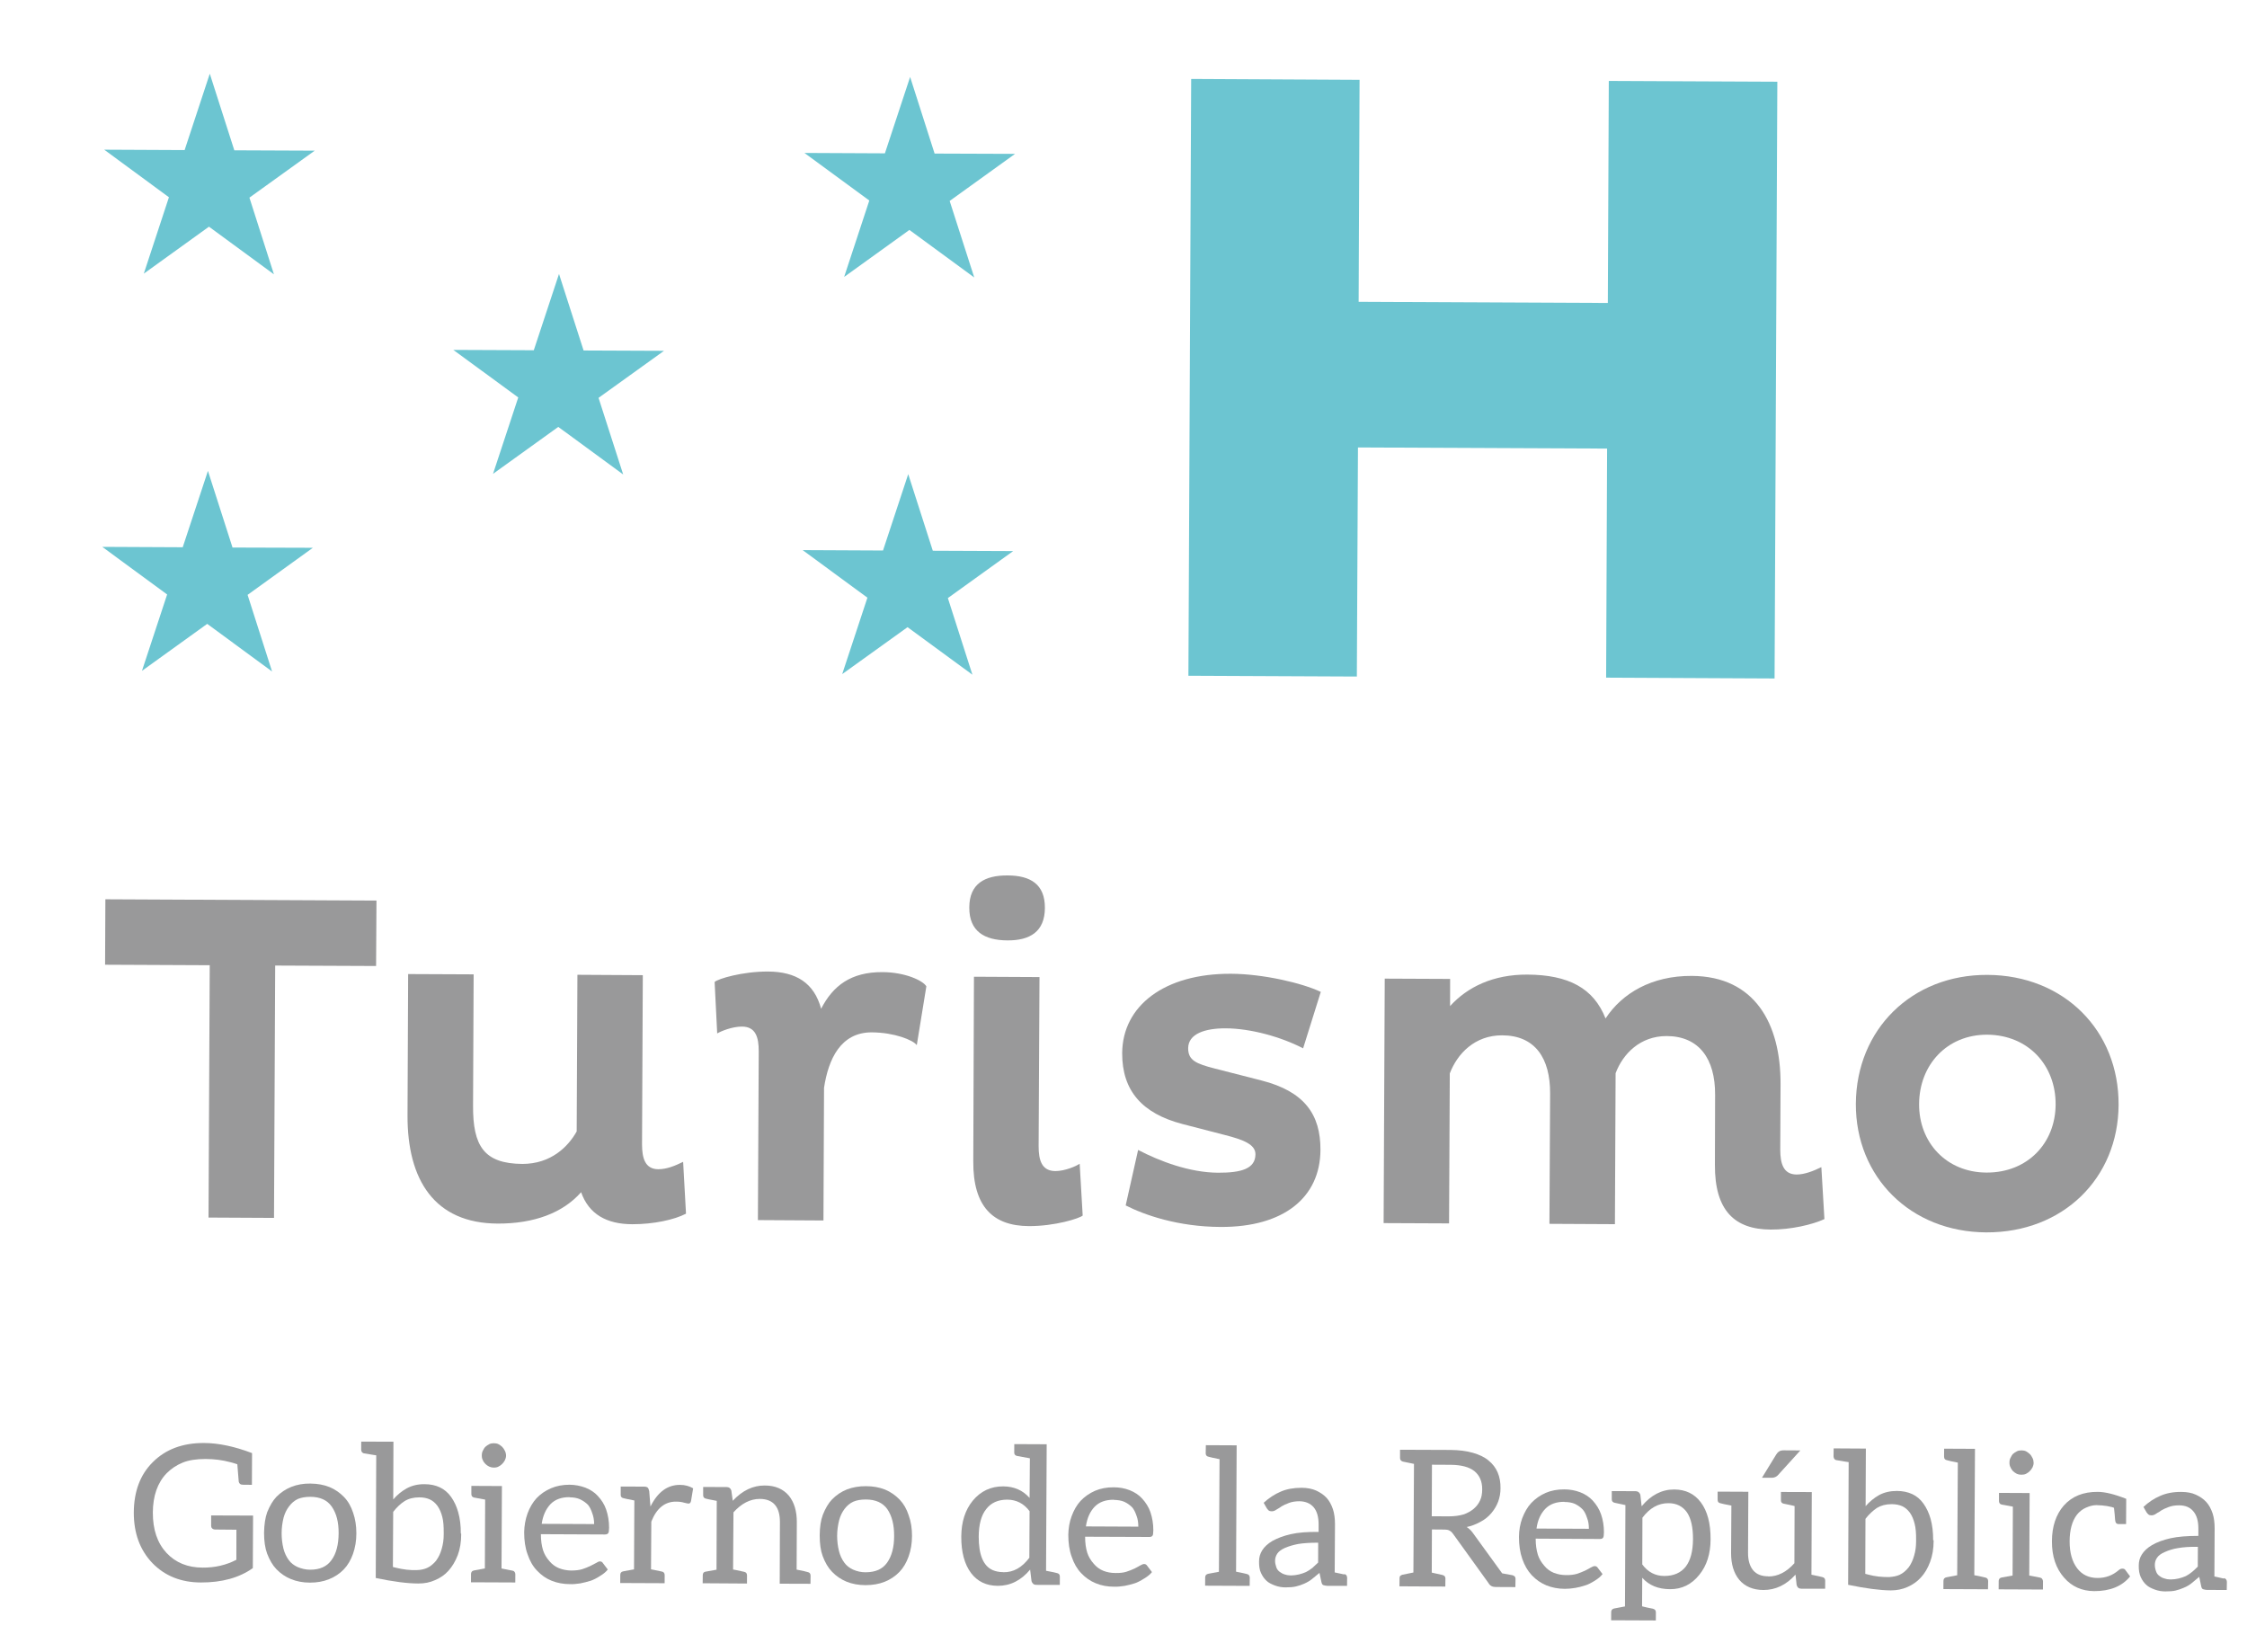 <?xml version="1.0" encoding="utf-8"?>
<!-- Generator: Adobe Illustrator 16.0.3, SVG Export Plug-In . SVG Version: 6.00 Build 0)  -->
<!DOCTYPE svg PUBLIC "-//W3C//DTD SVG 1.0//EN" "http://www.w3.org/TR/2001/REC-SVG-20010904/DTD/svg10.dtd">
<svg version="1.0" id="Capa_1" xmlns="http://www.w3.org/2000/svg" xmlns:xlink="http://www.w3.org/1999/xlink" x="0px" y="0px"
	 width="46.25px" height="34px" viewBox="0 0 46.25 34" enable-background="new 0 0 46.25 34" xml:space="preserve">
<g>
	<path fill="#99999A" d="M4.865,32.105l0.001-0.619l-0.435-0.004c-0.026,0-0.047-0.007-0.064-0.023
		c-0.015-0.015-0.021-0.033-0.021-0.051v-0.216l0.863,0.003l-0.005,1.081c-0.279,0.199-0.637,0.297-1.069,0.296
		c-0.409-0.001-0.742-0.135-0.999-0.4c-0.256-0.269-0.383-0.615-0.382-1.042c0.003-0.435,0.133-0.779,0.39-1.034
		c0.264-0.265,0.617-0.397,1.056-0.395c0.295,0.001,0.626,0.07,0.988,0.208l-0.003,0.653l-0.188-0.002
		c-0.046,0-0.075-0.021-0.083-0.064c0-0.012-0.003-0.044-0.008-0.097c-0.006-0.053-0.013-0.14-0.021-0.26
		c-0.083-0.027-0.131-0.042-0.145-0.043c-0.158-0.043-0.326-0.065-0.506-0.066c-0.191,0-0.353,0.024-0.479,0.077
		c-0.125,0.051-0.232,0.124-0.326,0.218c-0.188,0.196-0.281,0.465-0.283,0.807c-0.001,0.354,0.094,0.63,0.283,0.833
		c0.188,0.201,0.437,0.3,0.74,0.301C4.424,32.268,4.656,32.214,4.865,32.105"/>
	<path fill="#99999A" d="M6.782,30.608c0.114,0.047,0.214,0.117,0.299,0.205c0.082,0.084,0.144,0.192,0.187,0.323
		c0.045,0.128,0.067,0.27,0.067,0.424c0,0.154-0.024,0.295-0.069,0.423c-0.046,0.129-0.11,0.237-0.191,0.321
		c-0.085,0.087-0.186,0.155-0.304,0.201c-0.118,0.048-0.247,0.07-0.392,0.07c-0.142,0-0.275-0.025-0.391-0.073
		c-0.113-0.046-0.215-0.115-0.301-0.206c-0.078-0.081-0.139-0.188-0.19-0.321c-0.041-0.114-0.062-0.255-0.062-0.425
		c0.003-0.169,0.024-0.311,0.064-0.423c0.054-0.134,0.117-0.241,0.193-0.321c0.09-0.089,0.191-0.157,0.305-0.202
		c0.118-0.047,0.25-0.07,0.391-0.068C6.533,30.537,6.665,30.561,6.782,30.608 M6.822,32.113c0.099-0.134,0.146-0.318,0.148-0.551
		c0.002-0.233-0.046-0.417-0.144-0.555c-0.091-0.13-0.238-0.198-0.439-0.198c-0.099,0-0.187,0.015-0.258,0.045
		C6.061,30.887,6,30.937,5.95,31.005c-0.052,0.067-0.089,0.146-0.113,0.233c-0.026,0.105-0.04,0.212-0.04,0.323
		c0,0.104,0.012,0.209,0.037,0.313c0.022,0.089,0.061,0.17,0.11,0.237c0.042,0.059,0.103,0.107,0.179,0.142
		c0.084,0.036,0.171,0.056,0.258,0.056C6.582,32.31,6.727,32.245,6.822,32.113"/>
	<path fill="#99999A" d="M9.493,31.574c0,0.165-0.024,0.309-0.071,0.435c-0.051,0.132-0.115,0.236-0.19,0.32
		c-0.076,0.085-0.167,0.148-0.278,0.195c-0.103,0.047-0.218,0.07-0.344,0.069c-0.223,0-0.515-0.038-0.876-0.113l0.01-2.525
		l-0.085-0.013l-0.167-0.028c-0.015-0.001-0.03-0.012-0.042-0.024c-0.009-0.016-0.016-0.031-0.016-0.049l0.001-0.168l0.663,0.001
		l-0.004,1.189c0.082-0.096,0.177-0.173,0.281-0.23c0.106-0.056,0.226-0.086,0.362-0.084c0.118,0,0.223,0.021,0.314,0.064
		c0.09,0.042,0.169,0.107,0.234,0.198c0.064,0.091,0.113,0.195,0.146,0.314c0.037,0.13,0.055,0.277,0.054,0.44h0.007V31.574z
		 M9.091,31.882c0.029-0.098,0.042-0.197,0.042-0.298v-0.031c0.001-0.137-0.007-0.247-0.029-0.329
		c-0.022-0.089-0.055-0.165-0.1-0.229c-0.046-0.063-0.1-0.107-0.158-0.133c-0.06-0.027-0.131-0.042-0.215-0.042
		c-0.121,0-0.22,0.026-0.303,0.077c-0.085,0.054-0.163,0.129-0.235,0.222l-0.006,1.134c0.037,0.01,0.092,0.023,0.167,0.038
		s0.151,0.023,0.226,0.026H8.58c0.087-0.002,0.157-0.02,0.212-0.045c0.067-0.03,0.128-0.081,0.184-0.148l0.004-0.007
		C9.029,32.051,9.065,31.974,9.091,31.882"/>
	<path fill="#99999A" d="M10.59,32.354c0.013,0.015,0.017,0.032,0.017,0.05l-0.001,0.168l-0.912-0.004l0.001-0.169
		c0-0.019,0.003-0.034,0.014-0.047c0.01-0.015,0.026-0.023,0.044-0.027l0.227-0.042l0.006-1.417l-0.228-0.042
		c-0.017-0.003-0.032-0.012-0.044-0.026c-0.009-0.015-0.012-0.03-0.012-0.05v-0.164l0.629,0.003l-0.008,1.697l0.227,0.045
		C10.567,32.331,10.582,32.339,10.59,32.354 M9.938,30.054c-0.015-0.026-0.021-0.058-0.021-0.093c0-0.04,0.006-0.073,0.021-0.1
		c0.017-0.036,0.034-0.064,0.054-0.082c0.021-0.02,0.049-0.039,0.081-0.055c0.026-0.013,0.057-0.018,0.095-0.018
		c0.035,0,0.067,0.007,0.093,0.02c0.03,0.016,0.054,0.035,0.075,0.054c0.02,0.019,0.038,0.046,0.057,0.084
		c0.015,0.031,0.023,0.064,0.023,0.097c0,0.031-0.008,0.063-0.023,0.094c-0.017,0.033-0.037,0.058-0.059,0.079
		c-0.02,0.021-0.045,0.038-0.076,0.054c-0.026,0.014-0.058,0.02-0.094,0.019c-0.037,0-0.067-0.008-0.093-0.019
		c-0.033-0.016-0.059-0.034-0.08-0.056C9.97,30.111,9.95,30.085,9.938,30.054"/>
	<path fill="#99999A" d="M12.049,30.62c0.104,0.042,0.189,0.097,0.256,0.171c0.078,0.084,0.136,0.176,0.171,0.278
		c0.041,0.119,0.061,0.244,0.061,0.377c-0.002,0.06-0.006,0.097-0.017,0.11c-0.013,0.019-0.037,0.028-0.07,0.028l-1.317-0.006
		c0,0.125,0.015,0.235,0.044,0.328c0.026,0.081,0.07,0.158,0.133,0.228c0.055,0.066,0.122,0.114,0.194,0.143
		c0.079,0.031,0.164,0.048,0.252,0.049c0.093,0,0.17-0.01,0.226-0.027c0.058-0.018,0.111-0.04,0.167-0.066
		c0.057-0.028,0.098-0.05,0.118-0.061c0.035-0.022,0.06-0.034,0.08-0.034c0.031,0,0.052,0.014,0.064,0.037l0.099,0.13
		c-0.037,0.048-0.088,0.091-0.157,0.132c-0.078,0.051-0.144,0.082-0.194,0.099c-0.08,0.024-0.15,0.042-0.212,0.054
		c-0.076,0.011-0.149,0.019-0.215,0.016c-0.134,0-0.261-0.023-0.378-0.07c-0.112-0.044-0.213-0.115-0.301-0.209
		c-0.084-0.087-0.148-0.198-0.194-0.336c-0.049-0.133-0.07-0.285-0.07-0.454c0.003-0.135,0.026-0.266,0.069-0.384
		c0.045-0.124,0.107-0.228,0.185-0.315c0.083-0.086,0.182-0.156,0.298-0.205c0.113-0.049,0.241-0.073,0.383-0.073
		C11.838,30.561,11.945,30.582,12.049,30.62 M11.331,30.959c-0.096,0.103-0.157,0.237-0.181,0.406l1.079,0.005
		c0-0.081-0.013-0.155-0.037-0.219c-0.026-0.082-0.058-0.14-0.09-0.178c-0.048-0.048-0.1-0.083-0.162-0.113
		c-0.061-0.028-0.131-0.04-0.217-0.041l0.004-0.003C11.558,30.814,11.427,30.862,11.331,30.959"/>
	<path fill="#99999A" d="M13.996,30.563c0.103,0,0.191,0.024,0.271,0.071l-0.044,0.263c-0.009,0.035-0.024,0.051-0.052,0.051
		c-0.017-0.001-0.049-0.008-0.093-0.019c-0.046-0.014-0.098-0.021-0.162-0.021c-0.229-0.002-0.401,0.135-0.51,0.412L13.4,32.301
		l0.223,0.046c0.038,0.007,0.058,0.032,0.058,0.074l-0.001,0.166l-0.914-0.004l0.001-0.167c0-0.042,0.02-0.065,0.06-0.073
		l0.223-0.042l0.007-1.417c-0.125-0.024-0.2-0.04-0.224-0.047c-0.04-0.008-0.06-0.033-0.057-0.075v-0.165l0.481,0.002
		c0.037,0,0.061,0.008,0.075,0.021c0.014,0.013,0.023,0.038,0.031,0.074l0.025,0.31h0.003C13.54,30.708,13.74,30.562,13.996,30.563"
		/>
	<path fill="#99999A" d="M15.741,30.576c0.215,0,0.378,0.071,0.496,0.209c0.11,0.136,0.165,0.319,0.164,0.546l-0.004,0.976
		c0.127,0.025,0.201,0.041,0.224,0.05c0.043,0.007,0.063,0.033,0.063,0.074l-0.002,0.168l-0.633-0.002l0.004-1.265
		c0.002-0.318-0.139-0.479-0.414-0.48c-0.196,0-0.375,0.092-0.542,0.276l-0.008,1.177c0.012,0,0.088,0.017,0.229,0.048
		c0.04,0.008,0.058,0.034,0.058,0.076l-0.001,0.165l-0.912-0.006l0.002-0.164c0-0.042,0.017-0.067,0.055-0.074l0.228-0.041
		l0.005-1.417c-0.132-0.024-0.207-0.04-0.226-0.046c-0.038-0.01-0.056-0.035-0.054-0.076v-0.164l0.484,0.002
		c0.049,0,0.08,0.024,0.096,0.071l0.03,0.215V30.89C15.28,30.679,15.499,30.574,15.741,30.576"/>
	<path fill="#99999A" d="M18.217,30.66c0.116,0.048,0.215,0.118,0.301,0.207c0.08,0.084,0.144,0.192,0.185,0.322
		c0.048,0.129,0.069,0.27,0.069,0.425c0,0.153-0.024,0.294-0.07,0.423s-0.11,0.237-0.191,0.32c-0.085,0.087-0.187,0.155-0.302,0.201
		c-0.12,0.047-0.249,0.069-0.395,0.069c-0.14,0-0.273-0.024-0.391-0.072c-0.111-0.046-0.214-0.115-0.299-0.205
		c-0.08-0.083-0.141-0.189-0.191-0.322c-0.042-0.114-0.061-0.255-0.061-0.425c0.001-0.168,0.022-0.311,0.064-0.422
		c0.052-0.133,0.115-0.241,0.192-0.321c0.088-0.089,0.191-0.158,0.304-0.203c0.118-0.045,0.25-0.068,0.393-0.067
		C17.969,30.59,18.099,30.613,18.217,30.66 M18.257,32.167c0.098-0.135,0.147-0.32,0.147-0.551c0.001-0.234-0.046-0.417-0.142-0.556
		c-0.093-0.129-0.24-0.196-0.44-0.196c-0.101,0-0.188,0.014-0.258,0.045c-0.069,0.031-0.13,0.082-0.18,0.148
		c-0.051,0.068-0.089,0.147-0.112,0.234c-0.026,0.105-0.041,0.212-0.041,0.323c0,0.103,0.012,0.208,0.038,0.313
		c0.023,0.09,0.06,0.169,0.11,0.237c0.042,0.059,0.102,0.107,0.177,0.142c0.084,0.038,0.171,0.056,0.258,0.056
		C18.017,32.362,18.163,32.299,18.257,32.167"/>
	<path fill="#99999A" d="M21.192,30.832l0.006-0.816l-0.263-0.048c-0.041-0.009-0.059-0.032-0.059-0.071l0.001-0.173l0.667,0.003
		l-0.013,2.604c0.131,0.025,0.206,0.04,0.227,0.048c0.037,0.008,0.057,0.032,0.057,0.071l-0.001,0.172l-0.487-0.001
		c-0.046,0-0.08-0.027-0.095-0.076l-0.029-0.238c-0.186,0.224-0.411,0.336-0.669,0.334c-0.233-0.002-0.414-0.089-0.546-0.262
		c-0.136-0.181-0.204-0.433-0.202-0.753c0.002-0.302,0.081-0.547,0.235-0.736c0.162-0.197,0.373-0.298,0.632-0.296
		C20.873,30.596,21.053,30.674,21.192,30.832 M21.187,32.063l0.005-0.958c-0.116-0.157-0.271-0.236-0.457-0.238
		c-0.193,0-0.336,0.064-0.437,0.196c-0.102,0.128-0.151,0.317-0.153,0.563c-0.001,0.373,0.093,0.605,0.287,0.691
		c0.06,0.026,0.133,0.042,0.217,0.042l0.003,0.002C20.86,32.365,21.036,32.264,21.187,32.063"/>
	<path fill="#99999A" d="M23.251,30.672c0.104,0.042,0.189,0.097,0.256,0.171c0.078,0.085,0.136,0.177,0.171,0.278
		c0.041,0.12,0.061,0.245,0.061,0.378c-0.001,0.061-0.006,0.097-0.017,0.11c-0.012,0.018-0.038,0.028-0.07,0.026l-1.317-0.005
		c0,0.125,0.014,0.235,0.044,0.329c0.026,0.081,0.07,0.156,0.133,0.227c0.055,0.066,0.122,0.114,0.194,0.144
		c0.08,0.032,0.163,0.047,0.252,0.047c0.091,0.002,0.169-0.007,0.226-0.026c0.059-0.018,0.111-0.04,0.167-0.065
		c0.056-0.029,0.096-0.05,0.116-0.063c0.037-0.02,0.061-0.031,0.081-0.031c0.029,0,0.05,0.013,0.064,0.036l0.099,0.13
		c-0.037,0.048-0.09,0.09-0.158,0.131c-0.078,0.05-0.144,0.082-0.193,0.099c-0.08,0.024-0.15,0.043-0.212,0.054
		c-0.077,0.012-0.15,0.019-0.215,0.017c-0.135,0-0.261-0.022-0.379-0.071c-0.112-0.045-0.213-0.115-0.301-0.209
		c-0.084-0.087-0.148-0.199-0.194-0.335c-0.049-0.134-0.07-0.286-0.07-0.455c0.003-0.135,0.024-0.265,0.069-0.383
		c0.046-0.124,0.105-0.228,0.185-0.315c0.083-0.087,0.182-0.156,0.296-0.206c0.115-0.049,0.243-0.073,0.383-0.072
		C23.04,30.613,23.147,30.632,23.251,30.672 M22.533,31.011c-0.098,0.101-0.157,0.237-0.182,0.407l1.079,0.005
		c0-0.081-0.011-0.155-0.035-0.219c-0.028-0.083-0.058-0.139-0.09-0.177c-0.047-0.048-0.099-0.085-0.162-0.115
		c-0.061-0.027-0.131-0.038-0.217-0.04l0.005-0.003C22.76,30.867,22.629,30.914,22.533,31.011"/>
	<path fill="#99999A" d="M25.724,32.473l-0.002,0.169l-0.917-0.004l0.001-0.169c0-0.042,0.021-0.067,0.063-0.076l0.22-0.041
		l0.013-2.318c-0.121-0.024-0.194-0.04-0.222-0.049c-0.042-0.007-0.063-0.032-0.063-0.071l0.003-0.168l0.634,0.003l-0.012,2.601
		c0.121,0.023,0.194,0.04,0.22,0.047C25.703,32.406,25.724,32.431,25.724,32.473"/>
	<path fill="#99999A" d="M27.714,32.425c0.009,0.015,0.014,0.031,0.014,0.05l-0.002,0.167l-0.407-0.001
		c-0.021,0-0.049-0.006-0.082-0.015c-0.017-0.007-0.03-0.026-0.038-0.063l-0.04-0.188l-0.156,0.128
		c-0.044,0.036-0.098,0.067-0.159,0.094c-0.058,0.026-0.115,0.044-0.171,0.057c-0.054,0.013-0.124,0.019-0.213,0.019
		c-0.073,0-0.144-0.012-0.213-0.037c-0.08-0.029-0.138-0.061-0.174-0.095c-0.048-0.042-0.086-0.096-0.118-0.165
		c-0.029-0.06-0.041-0.139-0.04-0.235c0-0.084,0.02-0.158,0.063-0.228c0.047-0.076,0.118-0.14,0.212-0.196
		c0.104-0.058,0.229-0.105,0.377-0.139c0.151-0.035,0.343-0.049,0.574-0.047v-0.153c0-0.155-0.034-0.274-0.102-0.354
		c-0.069-0.08-0.166-0.122-0.293-0.124c-0.084,0-0.155,0.012-0.216,0.035c-0.067,0.026-0.118,0.049-0.149,0.069
		c-0.016,0.013-0.034,0.022-0.052,0.035c-0.021,0.011-0.042,0.023-0.061,0.036c-0.029,0.021-0.058,0.032-0.091,0.032
		c-0.028,0-0.048-0.005-0.062-0.015c-0.017-0.015-0.029-0.031-0.042-0.049l-0.063-0.111c0.105-0.097,0.223-0.176,0.356-0.232
		c0.119-0.051,0.259-0.077,0.423-0.077c0.117,0,0.216,0.02,0.299,0.056c0.087,0.04,0.16,0.09,0.216,0.15
		c0.057,0.061,0.099,0.14,0.132,0.236c0.028,0.086,0.042,0.189,0.042,0.307l-0.006,0.993c0.125,0.026,0.19,0.042,0.197,0.042V32.4
		C27.69,32.402,27.704,32.412,27.714,32.425 M26.724,31.779c-0.101,0.019-0.19,0.045-0.275,0.081
		c-0.075,0.033-0.127,0.072-0.158,0.117c-0.031,0.046-0.046,0.097-0.046,0.148c0,0.043,0.009,0.087,0.026,0.136
		c0.014,0.04,0.039,0.071,0.072,0.094c0.029,0.022,0.064,0.041,0.099,0.051c0.046,0.015,0.089,0.021,0.129,0.021
		c0.052,0,0.108-0.007,0.167-0.021c0.051-0.012,0.099-0.03,0.144-0.049c0.04-0.02,0.083-0.048,0.131-0.085
		c0.024-0.021,0.064-0.058,0.118-0.11l0.001-0.409C26.963,31.753,26.827,31.762,26.724,31.779"/>
	<path fill="#99999A" d="M31.18,32.45c0.007,0.011,0.014,0.026,0.014,0.044l-0.003,0.173l-0.406-0.002
		c-0.069,0-0.118-0.027-0.148-0.082l-0.726-1.008c-0.017-0.026-0.04-0.05-0.069-0.067c-0.023-0.017-0.063-0.025-0.118-0.025
		l-0.251-0.002l-0.003,0.888l0.217,0.048c0.02,0.004,0.035,0.014,0.049,0.026c0.009,0.011,0.015,0.028,0.015,0.044l-0.002,0.169
		l-0.944-0.005l0.002-0.169c0-0.017,0.004-0.033,0.013-0.045c0.013-0.01,0.028-0.019,0.043-0.024l0.229-0.046l0.012-2.236
		l-0.229-0.047c-0.018-0.005-0.032-0.014-0.042-0.026c-0.011-0.012-0.016-0.026-0.016-0.046v-0.172l1.04,0.004
		c0.173,0.002,0.329,0.021,0.462,0.06c0.129,0.037,0.24,0.089,0.32,0.158c0.087,0.07,0.148,0.153,0.188,0.247
		c0.04,0.094,0.06,0.202,0.058,0.326c0,0.097-0.017,0.189-0.049,0.275c-0.032,0.084-0.078,0.161-0.138,0.233
		c-0.063,0.074-0.133,0.131-0.217,0.176c-0.105,0.058-0.202,0.094-0.292,0.112c0.047,0.03,0.09,0.069,0.125,0.119l0.605,0.834
		c0.125,0.022,0.197,0.035,0.219,0.04h-0.003C31.152,32.43,31.168,32.438,31.18,32.45 M30.122,31.172
		c0.078-0.026,0.15-0.065,0.212-0.117c0.059-0.05,0.101-0.108,0.13-0.171c0.031-0.066,0.044-0.142,0.044-0.227
		c0.002-0.166-0.055-0.292-0.163-0.379c-0.108-0.084-0.268-0.126-0.488-0.128l-0.383-0.002l-0.004,1.061l0.355,0.002
		C29.943,31.21,30.04,31.196,30.122,31.172"/>
	<path fill="#99999A" d="M32.525,30.715c0.104,0.04,0.19,0.098,0.257,0.17c0.077,0.085,0.135,0.177,0.171,0.28
		c0.042,0.118,0.061,0.244,0.061,0.376c-0.001,0.061-0.007,0.097-0.017,0.108c-0.012,0.021-0.038,0.028-0.07,0.028l-1.318-0.007
		c0,0.128,0.015,0.235,0.045,0.332c0.026,0.08,0.07,0.156,0.133,0.227c0.053,0.066,0.122,0.114,0.194,0.144
		c0.08,0.031,0.164,0.047,0.252,0.047c0.091,0.002,0.169-0.009,0.226-0.026c0.057-0.019,0.112-0.04,0.167-0.066
		c0.056-0.028,0.096-0.05,0.116-0.063c0.037-0.019,0.061-0.03,0.081-0.03c0.029,0,0.05,0.013,0.064,0.036l0.098,0.128
		c-0.035,0.048-0.089,0.092-0.155,0.134c-0.08,0.05-0.146,0.083-0.194,0.097c-0.08,0.026-0.15,0.044-0.212,0.054
		c-0.078,0.013-0.15,0.019-0.215,0.019c-0.136,0-0.263-0.025-0.379-0.071c-0.111-0.046-0.212-0.115-0.301-0.209
		c-0.084-0.089-0.148-0.199-0.196-0.336c-0.047-0.134-0.068-0.285-0.068-0.454c0.001-0.137,0.024-0.265,0.067-0.383
		c0.048-0.124,0.107-0.229,0.187-0.315c0.083-0.087,0.182-0.157,0.296-0.207c0.113-0.049,0.243-0.073,0.383-0.072
		C32.315,30.656,32.422,30.676,32.525,30.715 M31.808,31.055c-0.098,0.101-0.159,0.237-0.182,0.407l1.078,0.005
		c0-0.081-0.01-0.155-0.036-0.219c-0.026-0.082-0.057-0.141-0.091-0.178c-0.045-0.048-0.097-0.085-0.16-0.116
		c-0.061-0.026-0.132-0.039-0.218-0.039l0.006-0.003C32.036,30.909,31.902,30.958,31.808,31.055"/>
	<path fill="#99999A" d="M34.459,30.658c0.233,0,0.417,0.088,0.548,0.263c0.137,0.182,0.203,0.436,0.202,0.762
		c-0.001,0.298-0.078,0.542-0.232,0.731c-0.159,0.199-0.36,0.298-0.604,0.296c-0.243-0.001-0.432-0.079-0.571-0.235l-0.003,0.588
		l0.105,0.025l0.113,0.023c0.044,0.01,0.066,0.033,0.066,0.076l-0.001,0.167l-0.92-0.004l0.001-0.168
		c0-0.042,0.021-0.066,0.063-0.075l0.221-0.042l0.009-2.086c-0.123-0.025-0.194-0.041-0.22-0.047
		c-0.043-0.009-0.063-0.035-0.061-0.076v-0.165l0.495,0.002c0.045,0.002,0.076,0.025,0.093,0.072l0.026,0.234h0.005
		C33.984,30.771,34.208,30.657,34.459,30.658 M34.256,32.438c0.194,0,0.341-0.064,0.443-0.194c0.099-0.131,0.146-0.317,0.148-0.563
		c0.001-0.243-0.04-0.428-0.125-0.553c-0.088-0.124-0.214-0.188-0.381-0.188c-0.206-0.001-0.385,0.099-0.535,0.299l-0.003,0.962
		C33.92,32.359,34.072,32.438,34.256,32.438"/>
	<path fill="#99999A" d="M36.934,32.176l0.004-1.177c-0.024-0.008-0.098-0.023-0.22-0.048c-0.041-0.006-0.063-0.033-0.061-0.074
		v-0.168l0.635,0.002l-0.007,1.701c0.119,0.025,0.193,0.04,0.22,0.048c0.042,0.008,0.063,0.033,0.063,0.071l-0.001,0.17L37.073,32.7
		c-0.049,0-0.08-0.027-0.093-0.077l-0.023-0.212c-0.19,0.21-0.409,0.316-0.66,0.316c-0.215-0.001-0.382-0.073-0.498-0.21
		c-0.113-0.138-0.168-0.32-0.168-0.547l0.006-0.981c-0.125-0.023-0.202-0.04-0.225-0.048c-0.04-0.007-0.06-0.032-0.058-0.074v-0.165
		l0.632,0.003l-0.006,1.263c0,0.152,0.036,0.269,0.105,0.353c0.07,0.083,0.172,0.124,0.31,0.124l0.003,0.003
		C36.592,32.449,36.771,32.358,36.934,32.176 M36.543,30.401c-0.023,0.009-0.044,0.016-0.067,0.016l-0.209-0.001l0.293-0.478
		c0.014-0.022,0.032-0.045,0.059-0.063c0.024-0.016,0.058-0.023,0.096-0.023l0.342,0.002l-0.459,0.506
		C36.587,30.375,36.569,30.388,36.543,30.401"/>
	<path fill="#99999A" d="M39.8,31.715c0,0.165-0.026,0.309-0.073,0.435c-0.049,0.131-0.113,0.238-0.19,0.32
		c-0.075,0.083-0.167,0.148-0.277,0.196c-0.104,0.046-0.218,0.069-0.343,0.069c-0.224-0.002-0.516-0.04-0.877-0.115l0.011-2.525
		l-0.085-0.013l-0.167-0.028c-0.017-0.002-0.031-0.012-0.043-0.025c-0.009-0.014-0.016-0.032-0.016-0.049l0.002-0.168l0.663,0.004
		L38.4,31.001c0.083-0.095,0.177-0.172,0.281-0.23c0.107-0.056,0.226-0.083,0.362-0.083c0.117,0,0.222,0.022,0.315,0.064
		c0.09,0.042,0.169,0.106,0.233,0.197c0.065,0.092,0.113,0.195,0.147,0.314c0.035,0.131,0.054,0.278,0.052,0.439H39.8V31.715z
		 M39.398,32.022c0.029-0.095,0.041-0.195,0.041-0.297v-0.032c0.002-0.134-0.008-0.245-0.03-0.33
		c-0.022-0.089-0.053-0.164-0.099-0.229c-0.047-0.062-0.099-0.106-0.158-0.133c-0.061-0.026-0.131-0.041-0.215-0.041
		c-0.122,0-0.221,0.027-0.303,0.077c-0.085,0.057-0.163,0.129-0.237,0.225l-0.004,1.132c0.037,0.01,0.09,0.024,0.167,0.04
		c0.075,0.014,0.15,0.023,0.226,0.025l0.101,0.001c0.086-0.005,0.157-0.021,0.213-0.046c0.067-0.032,0.128-0.081,0.182-0.15
		l0.006-0.006C39.335,32.192,39.372,32.115,39.398,32.022"/>
	<path fill="#99999A" d="M40.922,32.543l-0.003,0.169l-0.918-0.004l0.001-0.168c0-0.043,0.021-0.067,0.063-0.075l0.22-0.042
		l0.013-2.318c-0.121-0.024-0.194-0.039-0.22-0.049c-0.042-0.006-0.063-0.031-0.063-0.07l0.001-0.168l0.635,0.003l-0.014,2.601
		c0.121,0.023,0.194,0.04,0.222,0.047C40.9,32.476,40.922,32.502,40.922,32.543"/>
	<path fill="#99999A" d="M42.034,32.5c0.012,0.014,0.017,0.031,0.017,0.049l-0.001,0.168l-0.912-0.004l0.001-0.168
		c0-0.019,0.003-0.035,0.014-0.049c0.011-0.014,0.026-0.023,0.044-0.026l0.228-0.041l0.006-1.418l-0.228-0.042
		c-0.018-0.004-0.034-0.012-0.044-0.026c-0.011-0.015-0.014-0.03-0.014-0.05v-0.165l0.631,0.003l-0.008,1.698l0.225,0.043
		C42.011,32.477,42.026,32.485,42.034,32.5 M41.382,30.2c-0.016-0.027-0.021-0.057-0.021-0.094c0-0.039,0.005-0.071,0.021-0.098
		c0.017-0.037,0.034-0.065,0.053-0.083c0.022-0.02,0.048-0.037,0.081-0.054c0.026-0.013,0.057-0.018,0.094-0.018
		c0.036,0,0.068,0.007,0.094,0.02c0.029,0.017,0.054,0.035,0.075,0.055c0.02,0.018,0.038,0.046,0.057,0.084
		c0.015,0.032,0.022,0.065,0.022,0.097c0,0.032-0.008,0.063-0.022,0.093c-0.017,0.031-0.037,0.059-0.059,0.08
		c-0.02,0.021-0.046,0.038-0.076,0.054c-0.026,0.013-0.058,0.018-0.095,0.018c-0.038,0-0.067-0.006-0.093-0.018
		c-0.033-0.019-0.059-0.035-0.08-0.056C41.414,30.258,41.394,30.231,41.382,30.2"/>
	<path fill="#99999A" d="M43.104,32.75c-0.25-0.002-0.457-0.092-0.617-0.275c-0.169-0.191-0.254-0.442-0.252-0.752
		c0.001-0.305,0.083-0.548,0.242-0.732c0.169-0.191,0.401-0.286,0.701-0.284c0.148,0,0.345,0.048,0.586,0.143l-0.003,0.52h-0.154
		c-0.038,0-0.06-0.02-0.067-0.058c-0.003-0.006-0.008-0.056-0.014-0.148l-0.014-0.129c-0.029-0.011-0.055-0.02-0.084-0.024
		c-0.026-0.005-0.046-0.009-0.058-0.012c-0.07-0.012-0.143-0.017-0.219-0.019c-0.069,0-0.141,0.019-0.215,0.052
		c-0.071,0.031-0.133,0.079-0.185,0.143c-0.101,0.131-0.151,0.315-0.152,0.55c0,0.235,0.052,0.419,0.156,0.556
		c0.101,0.132,0.241,0.198,0.418,0.198c0.165,0.001,0.31-0.052,0.437-0.161c0.021-0.02,0.047-0.031,0.076-0.031
		c0.03,0,0.052,0.011,0.063,0.032l0.095,0.128C43.681,32.649,43.432,32.751,43.104,32.75"/>
	<path fill="#99999A" d="M45.821,32.51c0.009,0.014,0.015,0.031,0.015,0.049l-0.003,0.168l-0.408-0.002
		c-0.021,0-0.049-0.005-0.081-0.015c-0.017-0.007-0.031-0.026-0.037-0.063l-0.04-0.191l-0.156,0.13
		c-0.045,0.037-0.098,0.068-0.16,0.094c-0.058,0.025-0.113,0.044-0.171,0.058c-0.054,0.013-0.124,0.018-0.212,0.018
		c-0.073,0-0.144-0.012-0.213-0.037c-0.081-0.029-0.139-0.061-0.174-0.095c-0.049-0.042-0.087-0.096-0.119-0.165
		c-0.027-0.061-0.042-0.138-0.04-0.235c0-0.084,0.02-0.16,0.063-0.227c0.047-0.076,0.117-0.14,0.212-0.196
		c0.104-0.06,0.229-0.105,0.377-0.139c0.152-0.034,0.344-0.049,0.575-0.049v-0.153c0-0.153-0.034-0.272-0.103-0.352
		c-0.067-0.083-0.165-0.123-0.293-0.124c-0.083,0-0.154,0.011-0.215,0.035c-0.067,0.024-0.118,0.049-0.15,0.069
		c-0.015,0.011-0.034,0.021-0.05,0.034c-0.023,0.01-0.042,0.023-0.061,0.036c-0.031,0.021-0.06,0.032-0.092,0.032
		c-0.029,0-0.049-0.006-0.061-0.016c-0.017-0.013-0.03-0.03-0.043-0.048l-0.062-0.109c0.105-0.099,0.222-0.177,0.354-0.232
		c0.12-0.051,0.261-0.079,0.423-0.077c0.118,0,0.219,0.019,0.299,0.056c0.089,0.04,0.161,0.091,0.215,0.15
		c0.057,0.061,0.099,0.14,0.133,0.238c0.027,0.085,0.041,0.187,0.041,0.304l-0.005,0.992c0.124,0.028,0.19,0.042,0.196,0.044v-0.009
		C45.796,32.486,45.81,32.496,45.821,32.51 M44.831,31.864c-0.101,0.016-0.191,0.044-0.275,0.082
		c-0.074,0.032-0.127,0.071-0.157,0.116c-0.033,0.046-0.046,0.098-0.046,0.147c0,0.043,0.008,0.088,0.026,0.136
		c0.012,0.038,0.037,0.071,0.07,0.093c0.031,0.024,0.064,0.042,0.101,0.051c0.044,0.015,0.087,0.021,0.128,0.021
		c0.052,0,0.108-0.007,0.166-0.02c0.051-0.013,0.101-0.029,0.146-0.049c0.04-0.02,0.081-0.048,0.129-0.086
		c0.025-0.02,0.066-0.057,0.118-0.109l0.002-0.408C45.069,31.835,44.933,31.846,44.831,31.864"/>
	<polygon fill="#99999A" points="5.664,19.874 5.64,25.068 4.292,25.061 4.317,19.867 2.163,19.857 2.169,18.51 7.749,18.537 
		7.741,19.883 	"/>
	<path fill="#99999A" d="M13.231,20.072l-0.016,3.482c0,0.29,0.066,0.51,0.333,0.512c0.175,0,0.337-0.066,0.513-0.152l0.059,1.067
		c-0.238,0.125-0.67,0.218-1.105,0.217c-0.529-0.001-0.894-0.206-1.054-0.659c-0.378,0.43-0.975,0.648-1.716,0.646
		c-1.299-0.005-1.863-0.895-1.857-2.231l0.013-2.905l1.348,0.006l-0.012,2.703c-0.005,0.829,0.225,1.193,1.013,1.199
		c0.588,0.001,0.944-0.353,1.12-0.669l0.015-3.224L13.231,20.072z"/>
	<path fill="#99999A" d="M15.617,21.642c0.001-0.298-0.066-0.51-0.344-0.512c-0.203-0.001-0.435,0.096-0.511,0.141l-0.053-1.059
		c0.066-0.065,0.57-0.217,1.099-0.215c0.579,0.003,0.95,0.236,1.093,0.766c0.243-0.471,0.609-0.757,1.263-0.754
		c0.472,0.002,0.837,0.177,0.903,0.293l-0.197,1.21c-0.076-0.105-0.461-0.26-0.924-0.263c-0.645-0.003-0.896,0.555-0.985,1.141
		l-0.012,2.731L15.6,25.113L15.617,21.642z"/>
	<path fill="#99999A" d="M20.742,18.019c0.463,0.002,0.768,0.178,0.765,0.669c-0.002,0.489-0.308,0.671-0.771,0.668
		c-0.472-0.002-0.788-0.186-0.785-0.677C19.952,18.188,20.27,18.016,20.742,18.019 M21.378,23.592c0,0.289,0.064,0.51,0.344,0.512
		c0.203,0,0.434-0.104,0.501-0.151l0.062,1.067c-0.066,0.058-0.567,0.218-1.105,0.217c-0.741-0.003-1.153-0.4-1.147-1.334
		l0.014-3.799l1.349,0.007L21.378,23.592z"/>
	<path fill="#99999A" d="M26.822,21.578c-0.449-0.234-1.076-0.41-1.595-0.412c-0.425-0.001-0.771,0.112-0.771,0.412
		c0,0.249,0.17,0.318,0.546,0.415l0.962,0.246c0.883,0.226,1.218,0.697,1.215,1.428c-0.004,0.981-0.757,1.594-2.056,1.587
		c-0.876-0.003-1.569-0.247-1.953-0.443l0.256-1.142c0.443,0.232,1.057,0.465,1.644,0.469c0.481,0.002,0.77-0.082,0.771-0.38
		c0.001-0.202-0.249-0.3-0.632-0.397l-0.877-0.227c-0.816-0.215-1.237-0.678-1.234-1.457c0.006-0.973,0.866-1.641,2.243-1.634
		c0.654,0.003,1.458,0.189,1.845,0.373L26.822,21.578z"/>
	<path fill="#99999A" d="M29.848,20.149l-0.001,0.559c0.357-0.393,0.887-0.651,1.59-0.648c0.846,0.005,1.364,0.277,1.61,0.903
		c0.34-0.519,0.95-0.881,1.775-0.876c1.3,0.006,1.833,0.987,1.827,2.23l-0.006,1.346c0,0.29,0.066,0.51,0.336,0.512
		c0.155,0,0.336-0.066,0.51-0.152l0.063,1.069c-0.243,0.114-0.693,0.219-1.107,0.216c-0.741-0.003-1.152-0.391-1.147-1.333
		l0.004-1.442c0.004-0.741-0.332-1.205-0.995-1.208c-0.55-0.002-0.905,0.37-1.053,0.765l-0.014,3.107l-1.348-0.007l0.014-2.683
		c0.003-0.731-0.312-1.194-0.985-1.197c-0.566-0.003-0.926,0.38-1.08,0.784l-0.015,3.087l-1.347-0.006l0.023-5.032L29.848,20.149z"
		/>
	<path fill="#99999A" d="M40.908,20.066c1.578,0.008,2.707,1.148,2.699,2.676c-0.008,1.512-1.146,2.63-2.724,2.624
		c-1.559-0.007-2.69-1.139-2.684-2.648C38.209,21.188,39.349,20.059,40.908,20.066 M40.889,24.135
		c0.847,0.003,1.417-0.608,1.422-1.399c0.005-0.807-0.562-1.433-1.408-1.439c-0.828-0.003-1.398,0.62-1.402,1.427
		C39.496,23.514,40.061,24.132,40.889,24.135"/>
	<polygon fill="#6CC5D1" points="11.506,5.638 12.012,7.214 13.667,7.221 12.32,8.189 12.827,9.766 11.491,8.787 10.148,9.753 
		10.667,8.181 9.331,7.202 10.987,7.209 	"/>
	<polygon fill="#6CC5D1" points="18.694,9.759 19.2,11.336 20.854,11.343 19.51,12.31 20.015,13.887 18.68,12.909 17.335,13.875 
		17.854,12.302 16.521,11.323 18.175,11.331 	"/>
	<polygon fill="#6CC5D1" points="4.28,9.692 4.786,11.27 6.44,11.275 5.096,12.244 5.6,13.821 4.265,12.841 2.922,13.808 
		3.44,12.236 2.105,11.256 3.761,11.264 	"/>
	<polygon fill="#6CC5D1" points="18.733,1.584 19.237,3.161 20.893,3.167 19.547,4.136 20.053,5.711 18.718,4.733 17.375,5.7 
		17.893,4.127 16.558,3.148 18.214,3.156 	"/>
	<polygon fill="#6CC5D1" points="4.318,1.517 4.823,3.094 6.478,3.101 5.134,4.068 5.638,5.646 4.301,4.666 2.96,5.632 3.477,4.06 
		2.145,3.081 3.8,3.089 	"/>
	<polygon fill="#6CC5D1" points="33.079,9.233 27.951,9.21 27.928,13.925 24.461,13.909 24.518,1.625 27.984,1.643 27.965,6.212 
		33.094,6.236 33.114,1.666 36.583,1.682 36.526,13.965 33.059,13.948 	"/>
</g>
</svg>
